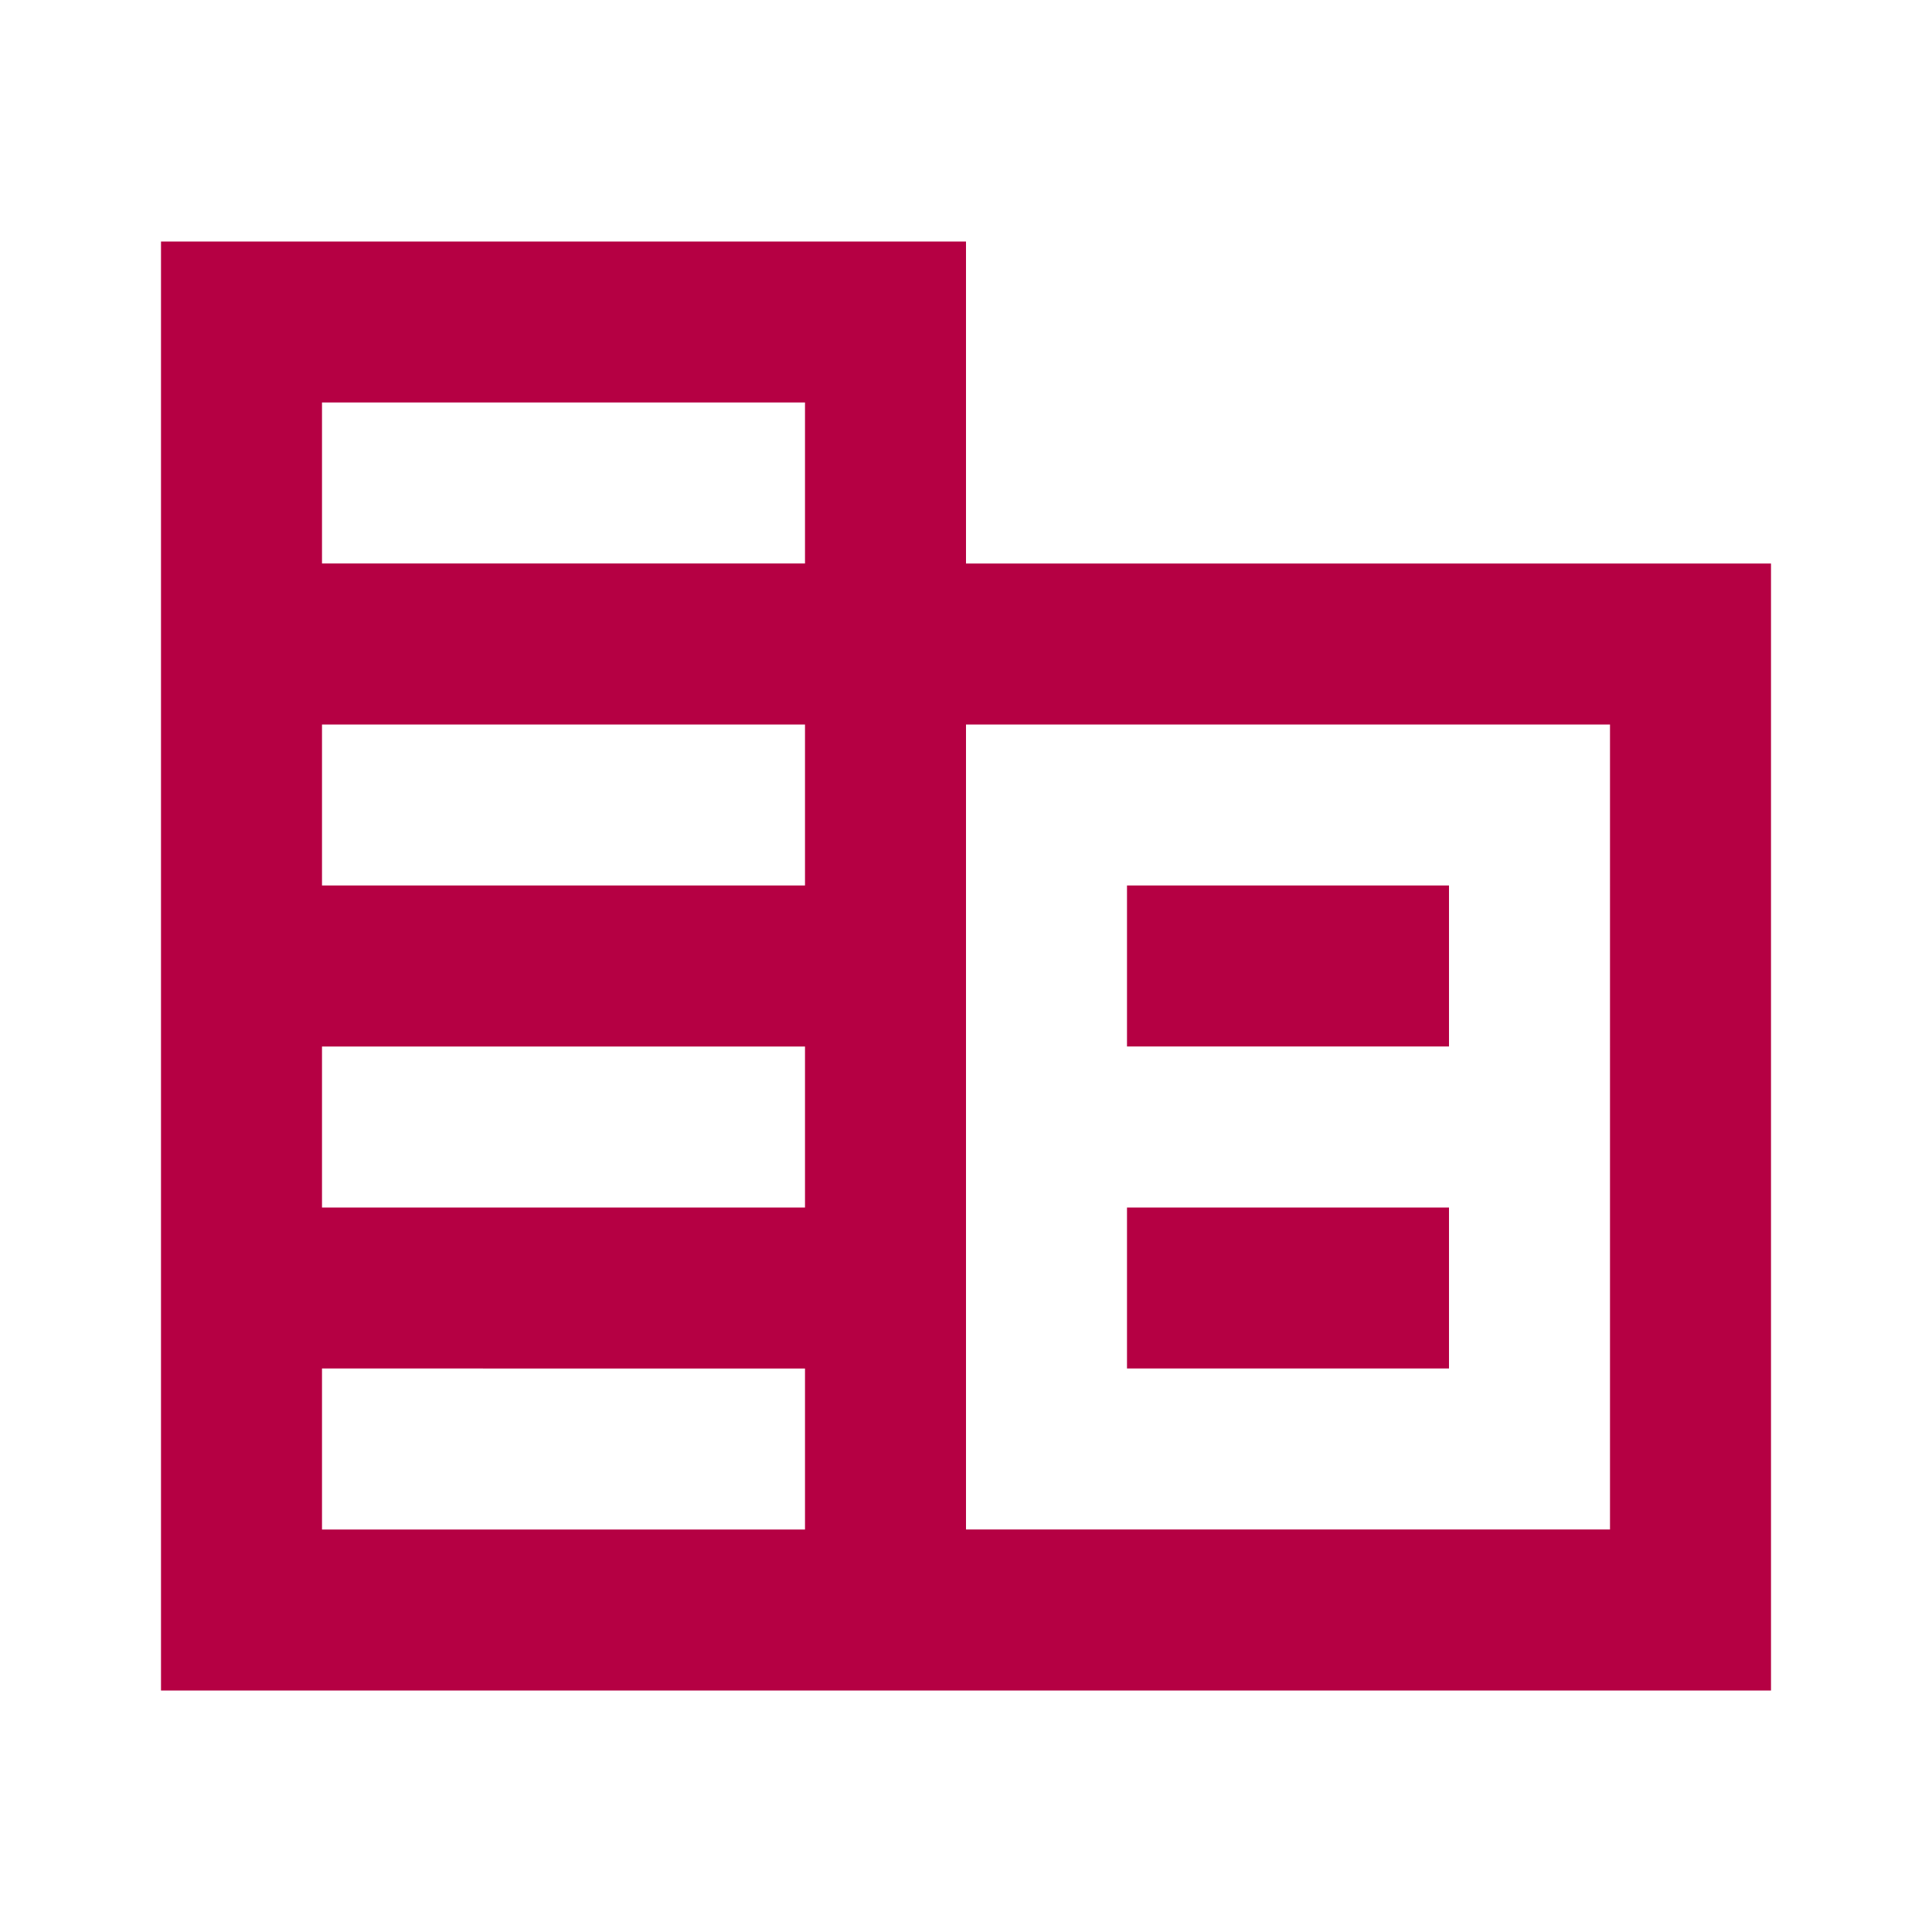 <svg xmlns="http://www.w3.org/2000/svg" viewBox="0 0 24 24"><mask id="a" style="mask-type:alpha" maskUnits="userSpaceOnUse" x="0" y="0" width="24" height="24"><path fill="#D9D9D9" d="M0 0h24v24H0z"/></mask><g mask="url(#a)"><path d="M2 21V3h10v4h10v14H2zm2-2h6v-2H4v2zm0-4h6v-2H4v2zm0-4h6V9H4v2zm0-4h6V5H4v2zm8 12h8V9h-8v10zm2-6v-2h4v2h-4zm0 4v-2h4v2h-4z" fill="#B50043"/></g></svg>